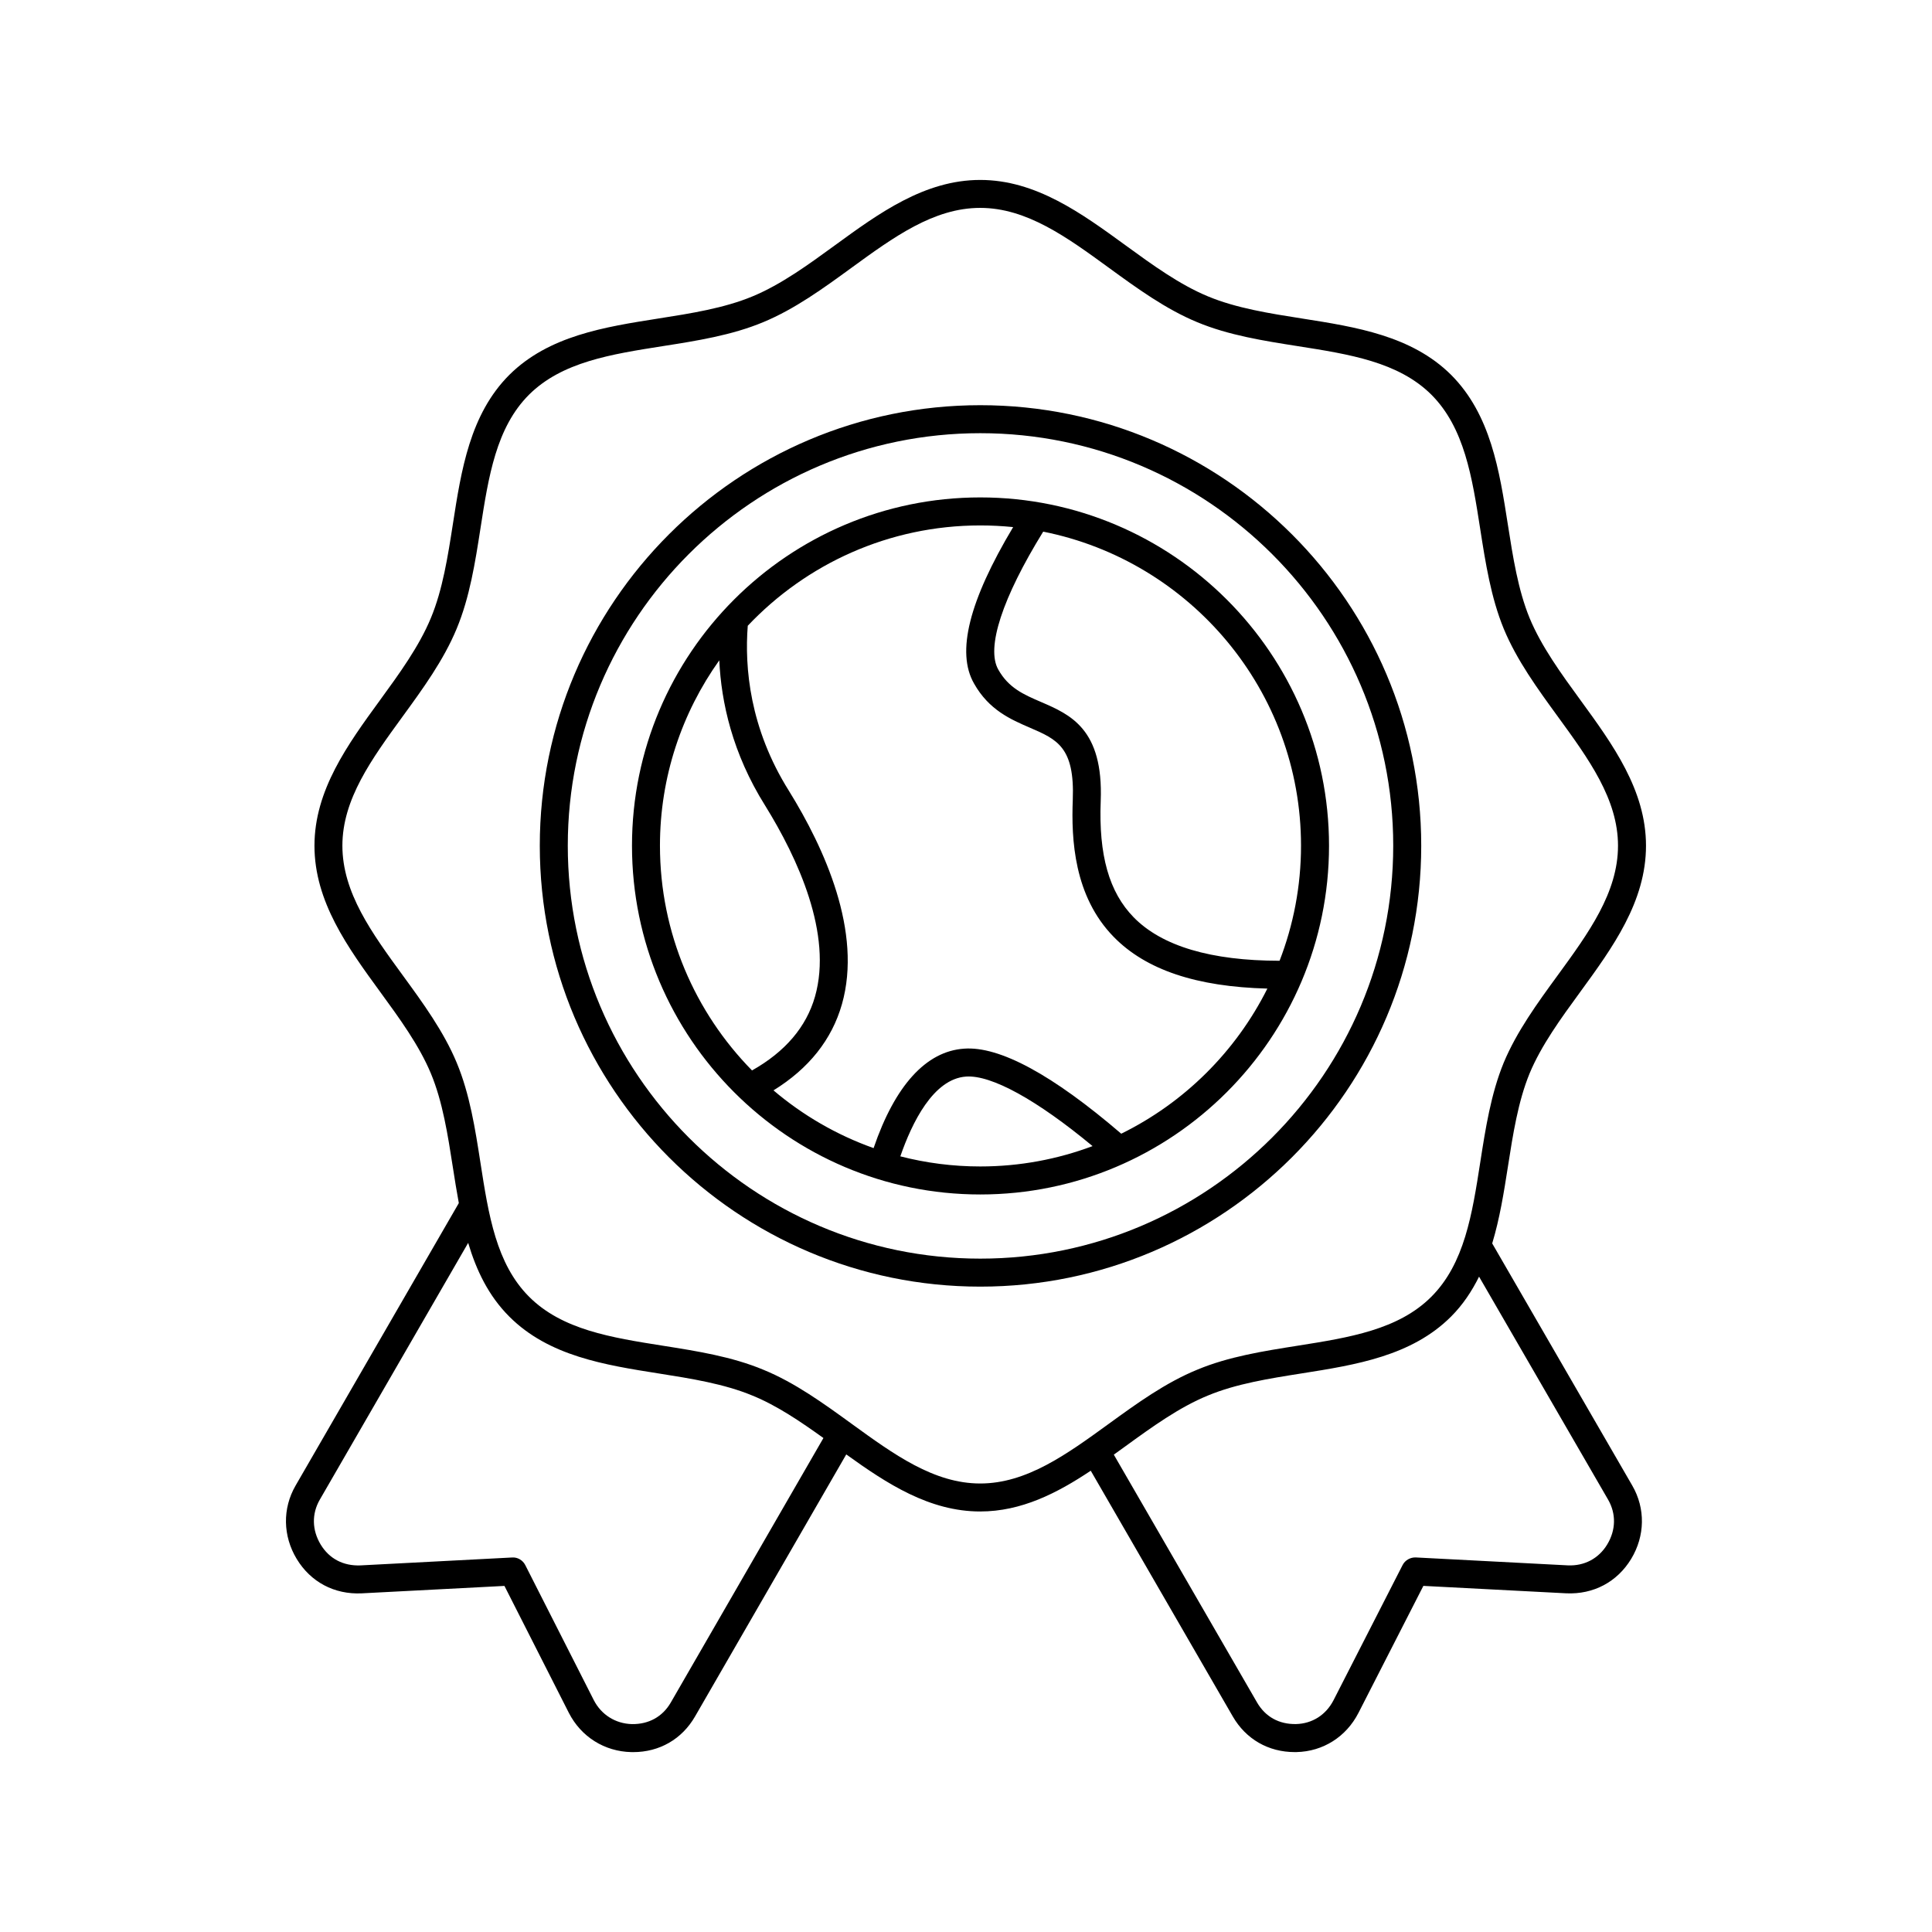 <?xml version="1.0" encoding="UTF-8"?>
<!-- The Best Svg Icon site in the world: iconSvg.co, Visit us! https://iconsvg.co -->
<svg fill="#000000" width="800px" height="800px" version="1.1" viewBox="144 144 512 512" xmlns="http://www.w3.org/2000/svg">
 <g>
  <path d="m403.78 275.82c-50.895 0-92.297 41.402-92.297 92.297 0 50.965 41.402 92.43 92.297 92.43 50.961 0 92.426-41.465 92.426-92.43-0.004-50.895-41.465-92.297-92.426-92.297zm85.004 92.293c0 10.746-2.023 21.023-5.684 30.5-18.188-0.012-31.195-3.883-38.664-11.516-6.523-6.676-9.301-16.48-8.734-30.859 0.734-19.062-8.066-22.859-15.824-26.207-4.606-1.984-8.578-3.703-11.316-8.578-3.301-5.754 1.078-19.039 11.898-36.562 38.914 7.762 68.324 42.125 68.324 83.223zm-169.89 0c0-18.293 5.84-35.246 15.723-49.121 0.508 11.059 3.449 24.637 12.172 38.527 8.621 13.926 17.91 34.004 13.199 50.566-2.309 8.102-7.945 14.664-16.695 19.594-15.078-15.352-24.398-36.387-24.398-59.566zm63.703 82.332c3.066-8.879 8.73-20.539 17.406-21.141 6.727-0.48 18.809 6.203 33.539 18.426-9.266 3.481-19.297 5.394-29.766 5.394-7.309 0-14.402-0.934-21.18-2.68zm58.543-6c-18.184-15.613-32.25-23.246-41.664-22.539-10.066 0.691-18.309 9.785-23.965 26.355-9.789-3.477-18.758-8.699-26.531-15.301 9.359-5.777 15.469-13.438 18.141-22.836 5.457-19.172-4.613-41.309-14.035-56.523-10.449-16.641-11.777-32.758-10.922-43.77 15.48-16.355 37.367-26.586 61.617-26.586 2.938 0 5.844 0.152 8.711 0.441-11.703 19.578-15.105 33.176-10.375 41.434 3.941 7.031 9.723 9.531 14.828 11.734 7.16 3.09 11.891 5.129 11.352 19.105-0.406 10.414 0.273 25.512 10.848 36.328 8.543 8.746 21.945 13.215 40.719 13.699-8.344 16.668-21.988 30.23-38.723 38.457z"/>
  <path d="m539.45 473.52c1.988-6.559 3.098-13.516 4.168-20.379 1.32-8.48 2.691-17.246 5.738-24.668 3.102-7.457 8.34-14.637 13.406-21.578 8.574-11.758 17.445-23.922 17.445-38.777 0-14.727-8.82-26.844-17.355-38.555-5.098-6.996-10.375-14.242-13.492-21.773-3.059-7.445-4.422-16.211-5.75-24.688-2.242-14.391-4.559-29.27-15.07-39.781-10.43-10.348-25.207-12.672-39.492-14.914-8.559-1.344-17.418-2.734-24.938-5.871-7.547-3.125-14.785-8.398-21.789-13.496-11.715-8.531-23.832-17.355-38.551-17.355-14.727 0-26.84 8.82-38.547 17.352-7.008 5.106-14.246 10.379-21.805 13.508-7.512 3.129-16.367 4.519-24.93 5.863-14.281 2.246-29.059 4.566-39.504 14.93-10.449 10.449-12.75 25.25-14.969 39.559-1.328 8.543-2.707 17.383-5.828 24.883-3.125 7.547-8.398 14.793-13.496 21.789-8.535 11.719-17.355 23.832-17.355 38.555 0 14.855 8.871 27.02 17.445 38.777 5.062 6.941 10.305 14.121 13.41 21.578 3.125 7.496 4.492 16.328 5.824 24.875 0.488 3.152 0.996 6.328 1.578 9.477l-43.258 74.859c-3.508 6.07-3.394 13.34 0.301 19.457 3.703 6.109 9.977 9.445 17.215 9.105l37.832-1.969 17.078 33.66c3.25 6.34 9.438 10.219 16.539 10.383 0.16 0.004 0.324 0.004 0.488 0.004 6.961 0 12.922-3.422 16.398-9.438l40.082-69.457c10.777 7.758 22.043 15.121 35.492 15.121 10.898 0 20.363-4.836 29.301-10.801l37.648 65.137c3.481 6.012 9.441 9.43 16.402 9.43 0.16 0 0.324-0.004 0.488-0.004 7.023-0.16 13.156-4.039 16.41-10.387l17.199-33.656 37.871 1.969c7.199 0.328 13.48-2.996 17.191-9.105 3.699-6.109 3.812-13.387 0.297-19.457zm-217.68 121.66c-2.191 3.793-5.879 5.793-10.293 5.723-4.344-0.102-8.121-2.473-10.105-6.332l-18.164-35.797c-0.66-1.305-2.047-2.133-3.496-2.023l-40.215 2.098c-4.523 0.168-8.23-1.762-10.516-5.531-2.309-3.82-2.394-8.156-0.227-11.898l39.316-68.043c2.16 7.254 5.375 14.016 10.914 19.547 10.461 10.461 25.277 12.801 39.605 15.062 8.523 1.344 17.34 2.742 24.852 5.871 6.473 2.637 12.711 6.879 18.777 11.234zm47.91-73.871c-7.391-5.359-15.027-10.906-23.41-14.324-8.305-3.465-17.566-4.926-26.527-6.344-13.766-2.176-26.762-4.227-35.52-12.984-8.734-8.734-10.75-21.715-12.887-35.453-1.395-8.984-2.836-18.27-6.309-26.59-3.441-8.262-8.941-15.805-14.262-23.094-8.242-11.301-16.027-21.965-16.027-34.406 0-12.312 7.742-22.938 15.93-34.188 5.356-7.352 10.898-14.953 14.355-23.312 3.465-8.324 4.914-17.613 6.309-26.59 2.133-13.738 4.144-26.711 12.879-35.441 8.73-8.66 21.695-10.695 35.418-12.852 8.996-1.41 18.293-2.871 26.625-6.348 8.363-3.461 15.965-8.996 23.328-14.359 11.246-8.191 21.875-15.93 34.184-15.93 12.309 0 22.938 7.738 34.184 15.934 7.356 5.356 14.965 10.891 23.312 14.348 8.332 3.477 17.633 4.938 26.633 6.352 13.73 2.156 26.691 4.191 35.414 12.844 8.785 8.785 10.82 21.84 12.973 35.664 1.391 8.902 2.828 18.105 6.219 26.371 3.461 8.367 9.004 15.965 14.359 23.32 8.191 11.25 15.93 21.875 15.93 34.188 0 12.438-7.777 23.105-16.02 34.406-5.32 7.289-10.816 14.832-14.273 23.113-3.387 8.254-4.82 17.461-6.207 26.359-2.152 13.824-4.188 26.879-12.973 35.664-8.746 8.75-21.75 10.809-35.512 12.984-8.957 1.414-18.223 2.875-26.496 6.332-8.402 3.426-16.051 8.969-23.438 14.332-11.219 8.141-21.82 15.836-34.094 15.836-12.281 0.004-22.883-7.695-34.098-15.832zm200.25 31.992c-2.254 3.719-6.062 5.75-10.484 5.535l-40.246-2.098c-1.422-0.055-2.832 0.715-3.496 2.019l-18.289 35.789c-2.019 3.934-5.656 6.246-9.977 6.348-4.492 0.074-8.102-1.93-10.305-5.723l-37.961-65.676c1.012-0.73 2.031-1.461 3.039-2.191 7.031-5.106 14.305-10.379 21.906-13.477 7.481-3.117 16.305-4.516 24.828-5.859 14.328-2.262 29.152-4.606 39.605-15.062 3.16-3.16 5.516-6.75 7.418-10.578l34.184 59.07c2.176 3.75 2.09 8.086-0.223 11.902z"/>
  <path d="m520.64 368.11c0-64.367-52.422-116.73-116.86-116.73-64.367 0-116.73 52.367-116.73 116.73 0 64.438 52.367 116.86 116.73 116.86 64.438 0 116.86-52.422 116.86-116.86zm-116.86 109.44c-60.27 0-109.31-49.098-109.31-109.44 0-60.277 49.039-109.31 109.31-109.31 60.348 0 109.44 49.035 109.44 109.31-0.004 60.344-49.094 109.44-109.44 109.44z"/>
 </g>
</svg>